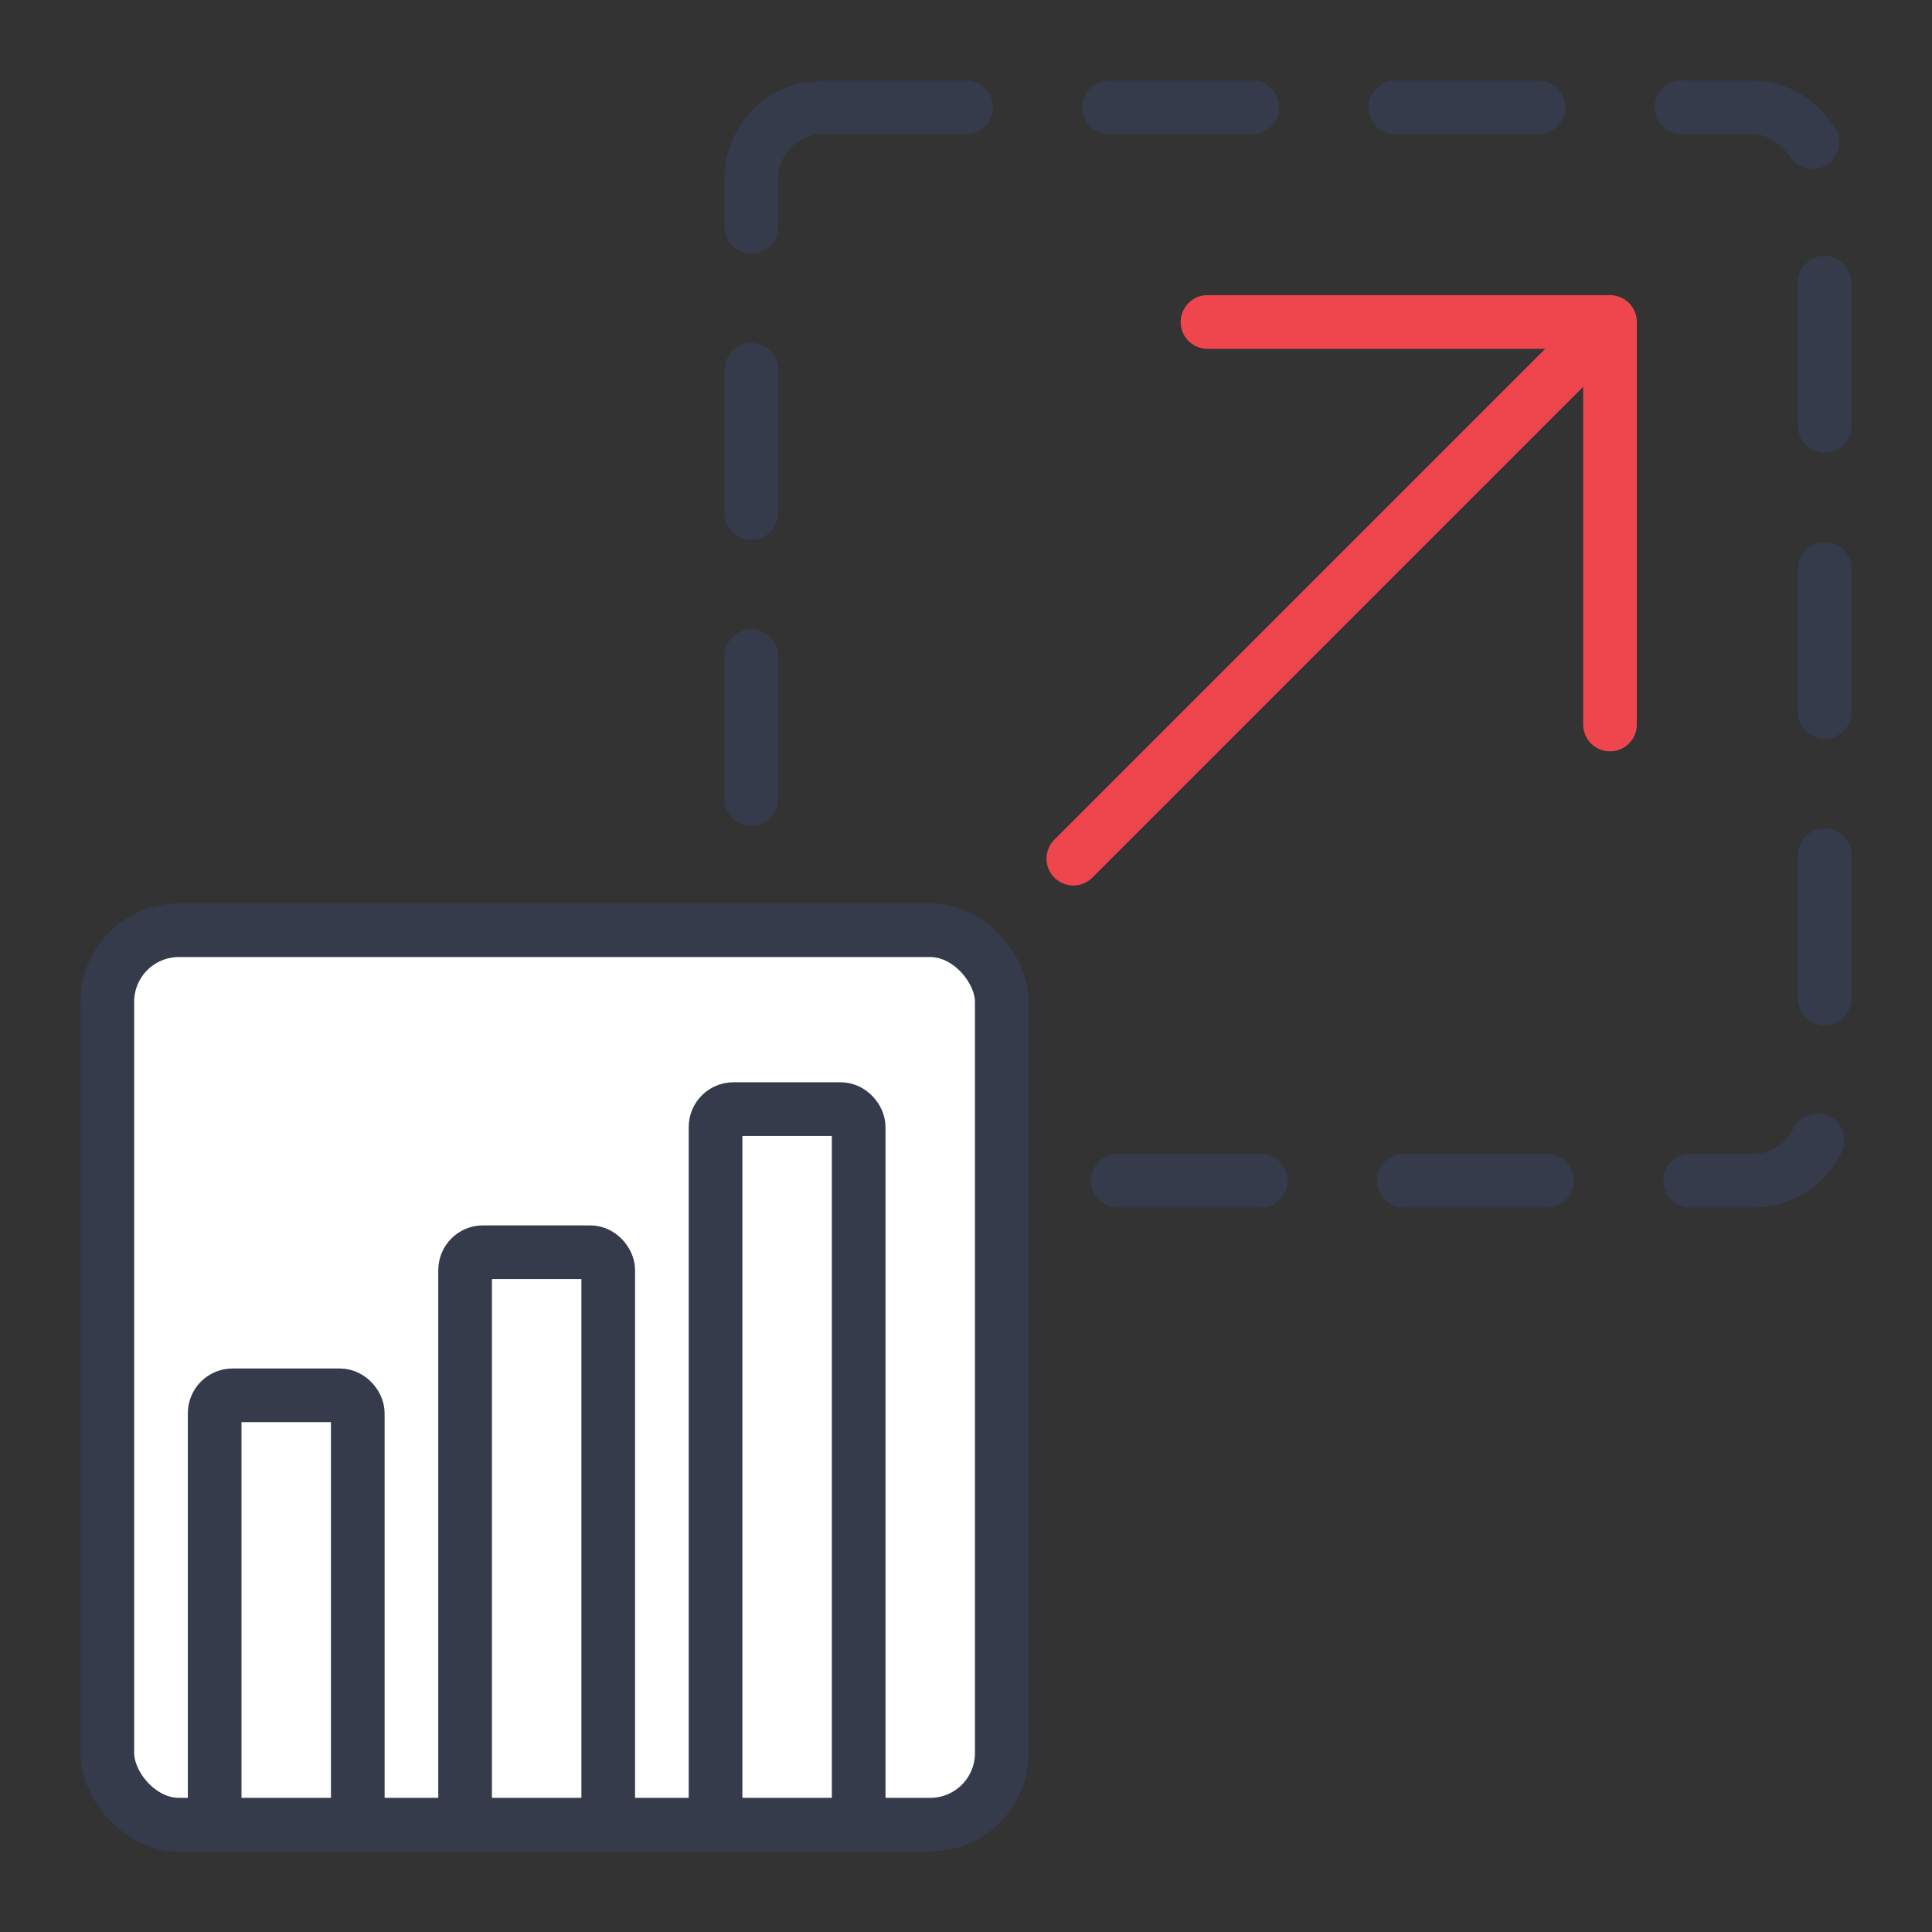 <?xml version="1.0" encoding="UTF-8"?>
<svg xmlns="http://www.w3.org/2000/svg" width="54" height="54" viewBox="0 0 54 54" fill="none">
  <rect x="0" y="0" width="54" height="54" fill="#333333" stroke="none"/>
  <rect x="21" y="3" width="30" height="30" rx="2" stroke="#353B4A" stroke-width="1.5" stroke-linecap="round" stroke-dasharray="4 4"></rect>
  <rect x="3" y="26" width="25" height="25" rx="2" fill="white" stroke="#353B4A" stroke-width="1.5" stroke-linecap="round" stroke-linejoin="round"></rect>
  <path d="M30 24L45 9M45 9H33.75M45 9V20.25" stroke="#EF464E" stroke-width="1.5" stroke-linecap="round" stroke-linejoin="round"></path>
  <rect x="6" y="39" width="4" height="12" rx="0.5" fill="white" stroke="#353B4A" stroke-width="1.5" stroke-linecap="round" stroke-linejoin="round"></rect>
  <rect x="13" y="35" width="4" height="16" rx="0.5" fill="white" stroke="#353B4A" stroke-width="1.5" stroke-linecap="round" stroke-linejoin="round"></rect>
  <rect x="20" y="31" width="4" height="20" rx="0.5" fill="white" stroke="#353B4A" stroke-width="1.5" stroke-linecap="round" stroke-linejoin="round"></rect>
</svg>
